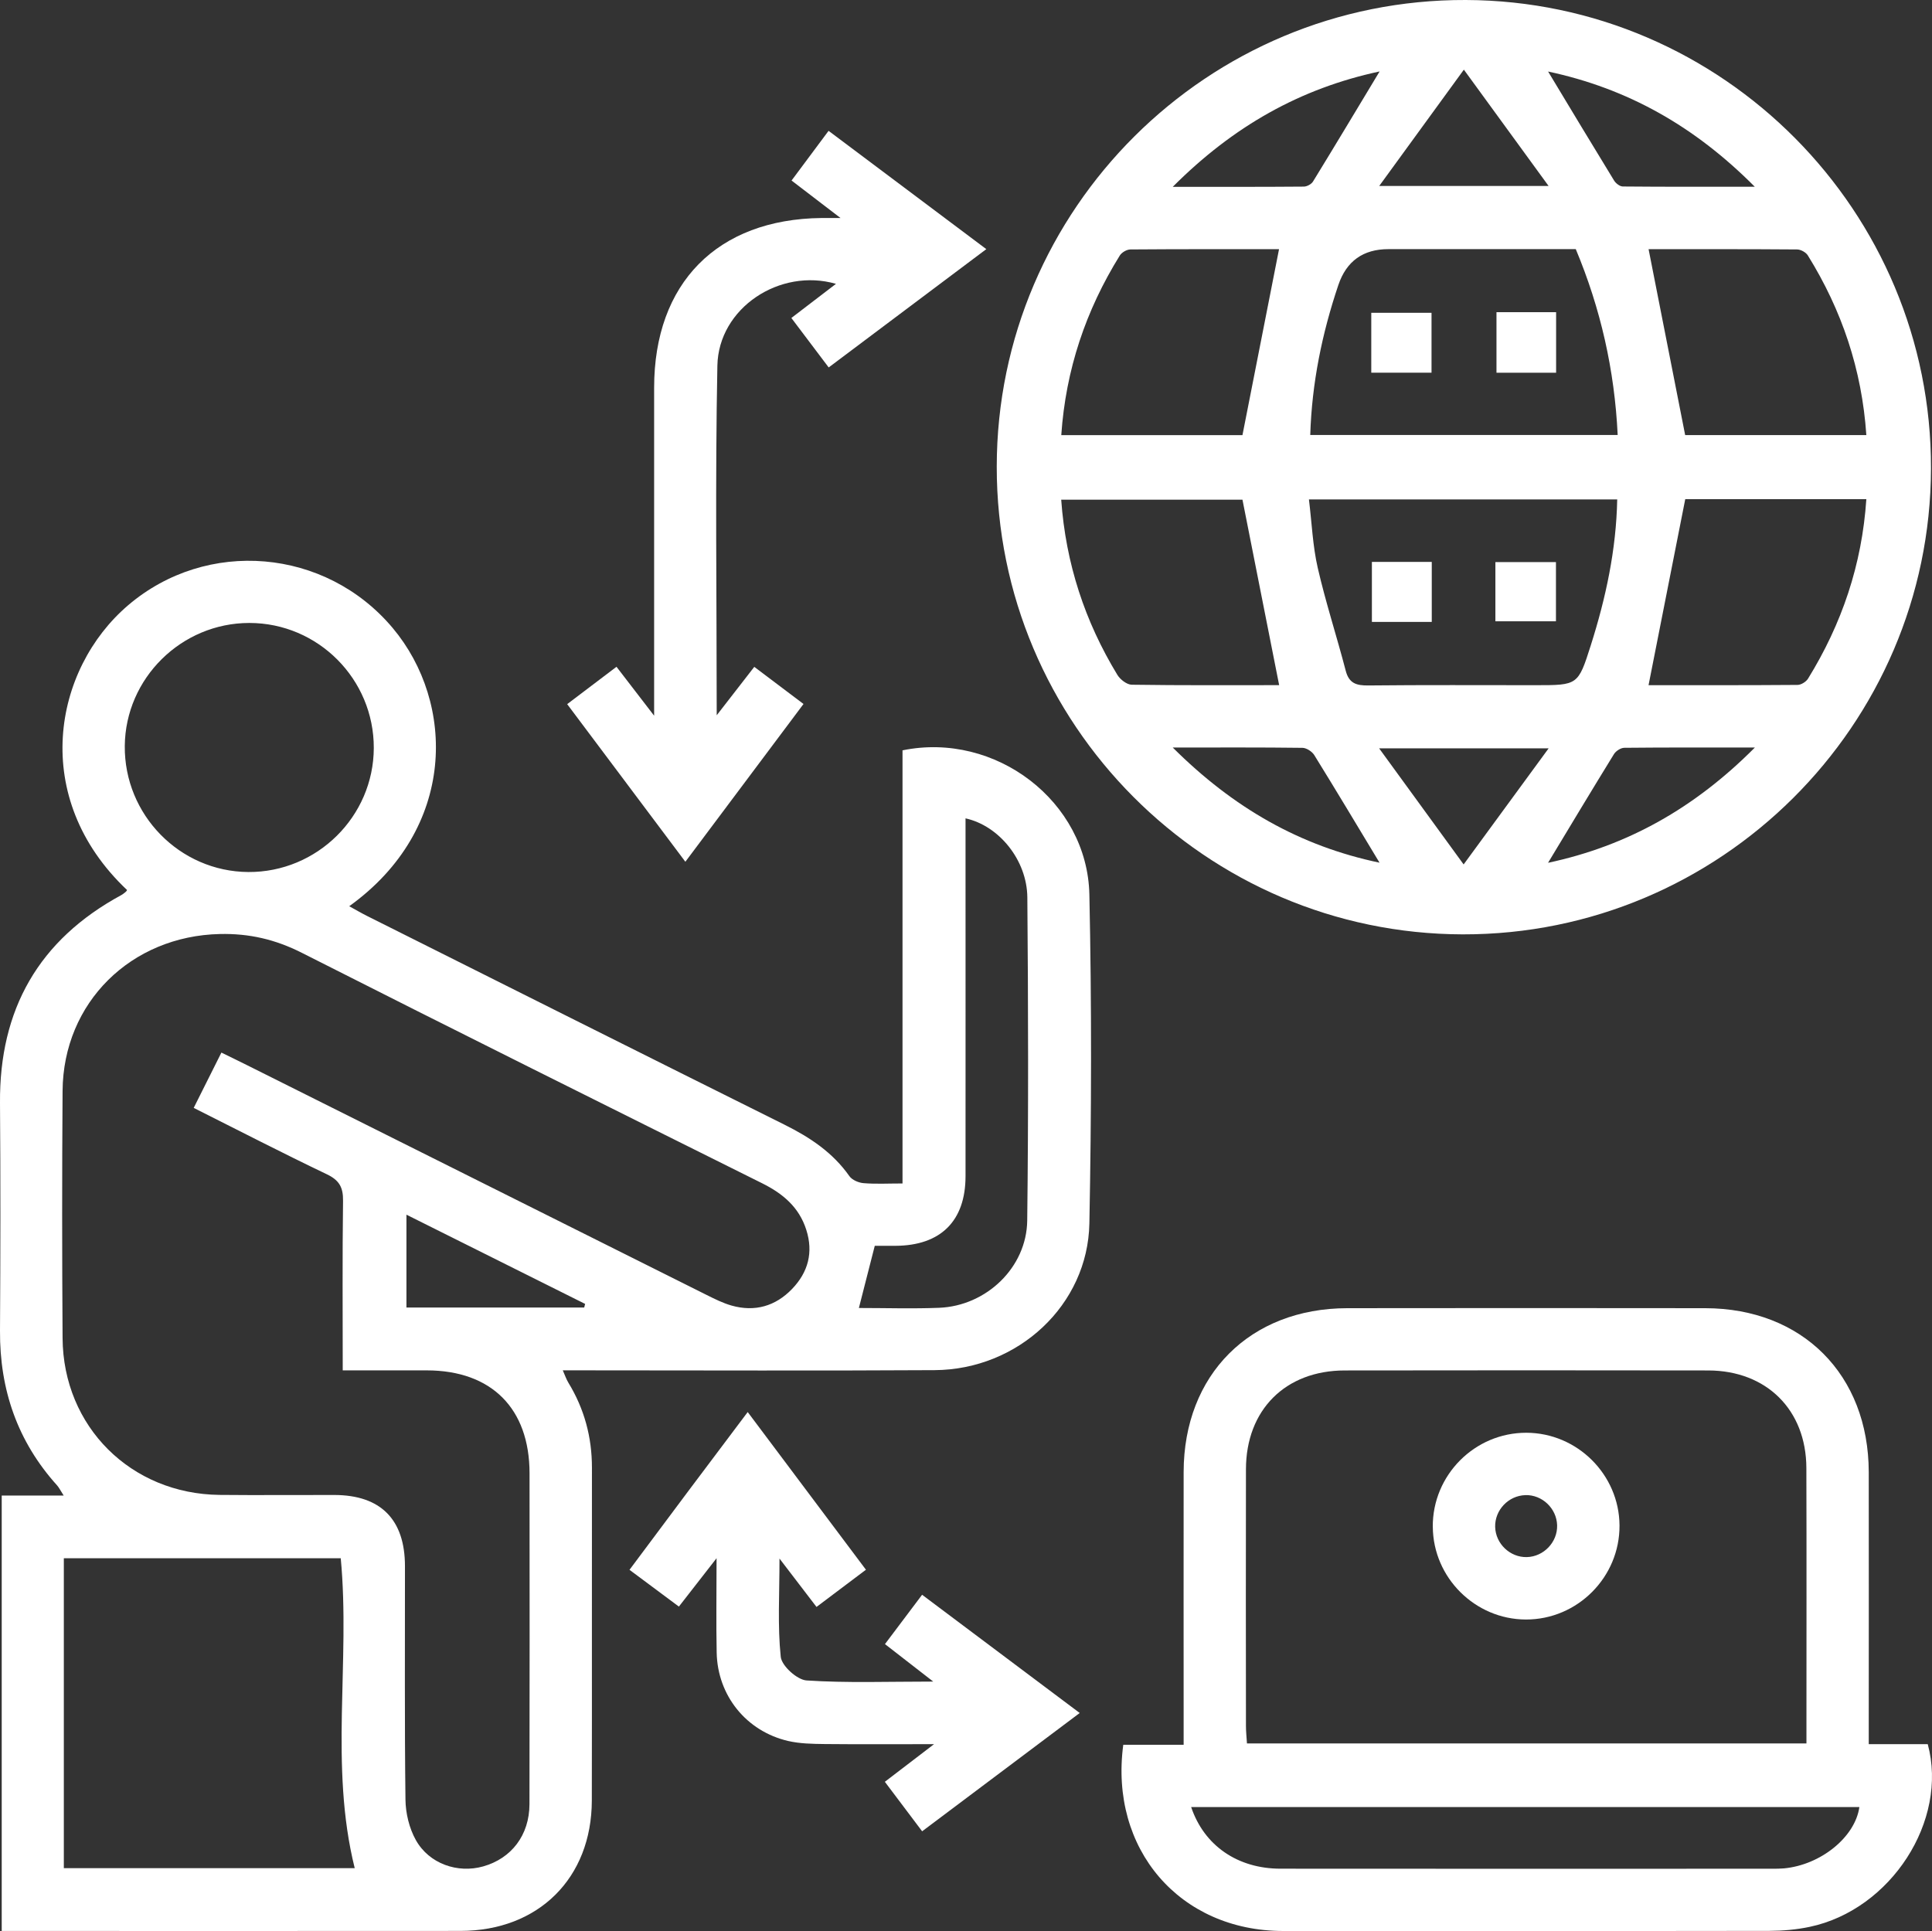 <svg xmlns="http://www.w3.org/2000/svg" id="Layer_2" viewBox="0 0 496.4 496.23"><rect x="0" y="0" width="496.4" height="496.23" fill="#333333" stroke="none"/><defs><style>      .cls-1 {        fill: #fff;      }    </style></defs><g id="Layer_1-2" data-name="Layer_1"><g id="accessability-access"><path class="cls-1" d="M32.65,228.71c-25.12-23.73-19-56.73.27-73.18,20.2-17.25,50.73-14.72,68,5.87,16.08,19.18,16.54,51.54-11.19,71.47,1.73.95,3.19,1.81,4.7,2.56,35.72,17.89,71.42,35.8,107.18,53.6,6.52,3.25,12.37,7.13,16.63,13.2.7.99,2.37,1.7,3.64,1.8,3.14.26,6.31.08,10.01.08v-111.3c23.88-4.9,47.5,13.11,48.01,37.06.6,28.16.54,56.36,0,84.52-.4,20.96-18.32,37.56-39.76,37.69-29.84.18-59.67.05-89.51.05-1.83,0-3.66,0-6.03,0,.58,1.3.9,2.3,1.44,3.18,4.09,6.71,6.06,13.98,6.05,21.85-.04,28.51.03,57.02-.03,85.53-.04,19.92-13.71,33.47-33.74,33.49-37.84.04-75.68.01-113.51.01-1.33,0-2.65,0-4.37,0v-111.89h15.92c-.87-1.35-1.19-2.04-1.67-2.58C4.5,370.43-.09,357.11,0,341.96c.12-19.51.15-39.01,0-58.52-.19-24.06,9.96-41.94,31.18-53.44.43-.23.8-.57,1.19-.88.12-.1.19-.27.28-.41ZM56.89,270.48c2.63,1.29,4.71,2.29,6.76,3.32,39.3,19.66,78.6,39.32,117.91,58.96,2.08,1.04,4.2,2.1,6.42,2.73,5.98,1.69,11.28.15,15.54-4.28,4.11-4.28,5.51-9.37,3.64-15.2-1.86-5.83-6.03-9.3-11.32-11.94-39.48-19.67-78.97-39.31-118.31-59.24-6.78-3.43-13.49-4.99-21.04-4.82-22.81.51-40.25,17.59-40.41,40.32-.15,21.17-.14,42.35,0,63.52.15,22.75,17.56,40.05,40.35,40.29,9.83.1,19.67,0,29.5.02,11.88.03,18.11,6.29,18.12,18.27.02,20.01-.12,40.02.13,60.02.04,3.5.97,7.36,2.67,10.39,3.43,6.12,10.76,8.61,17.31,6.76,7.26-2.05,11.86-8.04,11.88-15.98.06-28.34.04-56.69.02-85.03-.01-16.66-9.76-26.42-26.37-26.45-7.1-.01-14.21,0-21.63,0,0-14.95-.11-29.26.08-43.57.05-3.47-.97-5.3-4.18-6.83-11.39-5.44-22.61-11.24-34.19-17.05,2.38-4.76,4.6-9.19,7.12-14.22ZM16.4,400.42v79.63h74.74c-6.54-26.28-1.08-53.03-3.59-79.63H16.4ZM96.04,192.21c.05-17.69-14.32-32.13-31.98-32.13-17.45,0-31.84,14.21-32,31.61-.16,17.69,14.12,32.27,31.73,32.39,17.66.11,32.2-14.25,32.25-31.87ZM220.68,336.11c6.95,0,13.79.22,20.6-.05,12.14-.48,22.51-10.35,22.65-22.44.33-27.67.26-55.34.03-83.01-.08-9.62-7.3-18.44-15.88-20.32,0,1.87,0,3.66,0,5.45,0,28.84.02,57.68,0,86.51-.01,11.53-6.4,17.83-18.02,17.88-1.95,0-3.9,0-5.3,0-1.44,5.63-2.7,10.59-4.08,15.97ZM150.1,335.99l.24-.93c-15.23-7.61-30.46-15.21-45.91-22.93v23.86h45.67Z"></path><path class="cls-1" d="M375.85,240.1c-66.05-.13-119.82-54.09-119.75-120.2C256.16,53.61,310.3-.24,376.63,0c66.05.24,119.7,54.31,119.51,120.43-.19,66.07-54.2,119.79-120.29,119.67ZM404.88,64.02h-48.14q-9.75,0-12.87,9.22c-4.2,12.46-6.81,25.21-7.22,38.53h78.99c-.8-16.7-4.37-32.44-10.77-47.76ZM336.31,128.33c.75,6.09.97,11.95,2.26,17.57,2.04,8.9,4.89,17.6,7.19,26.44.85,3.28,2.75,3.83,5.8,3.8,14.33-.15,28.65-.07,42.98-.07,10.84,0,10.93.03,14.18-10.21,3.87-12.18,6.55-24.59,6.8-37.53h-79.22ZM479.53,111.81c-1.14-16.86-6.3-32.1-15.03-46.17-.49-.8-1.81-1.53-2.75-1.54-12.94-.1-25.89-.07-38.17-.07,3.16,16.06,6.26,31.81,9.4,47.77h46.55ZM319.23,128.4h-46.57c1.18,16.44,6.09,31.3,14.44,45.03.72,1.18,2.42,2.5,3.68,2.52,12.81.19,25.62.11,37.88.11-3.15-15.95-6.27-31.69-9.43-47.67ZM433,128.27c-3.17,16.05-6.27,31.81-9.43,47.8,12.33,0,25.3.03,38.27-.07.93,0,2.21-.8,2.71-1.61,8.68-14.07,13.86-29.29,14.98-46.12h-46.53ZM272.67,111.82h46.56c3.14-15.99,6.24-31.74,9.4-47.79-12.28,0-25.23-.03-38.18.07-.94,0-2.24.76-2.74,1.57-8.73,14.07-13.88,29.31-15.03,46.15ZM397.76,18.38c5.78,9.59,11.33,18.83,16.96,28.02.44.72,1.47,1.51,2.23,1.52,10.9.1,21.81.07,33.92.07-15.51-15.61-32.74-25.27-53.11-29.61ZM397.75,221.71c20.36-4.34,37.61-14.01,53.14-29.62-12.03,0-22.79-.04-33.54.07-.91,0-2.17.82-2.67,1.63-5.65,9.17-11.19,18.41-16.93,27.92ZM301.33,48.01c12.12,0,22.88.03,33.65-.06.81,0,1.95-.61,2.37-1.29,5.71-9.3,11.31-18.66,17.12-28.3-20.31,4.35-37.53,14-53.14,29.64ZM301.32,192.09c15.61,15.56,32.75,25.33,53.13,29.59-5.74-9.51-11.18-18.63-16.77-27.65-.57-.92-1.99-1.84-3.02-1.86-10.63-.14-21.26-.08-33.34-.08ZM376.12,17.9c-7.73,10.63-14.44,19.85-21.75,29.89h43.52c-7.34-10.07-14.01-19.23-21.77-29.89ZM376.06,222.13c7.63-10.42,14.43-19.72,21.84-29.83h-43.55c7.33,10.08,14,19.24,21.71,29.83Z"></path><path class="cls-1" d="M480.14,448.19h15.17c5.32,19.67-9.47,42.54-30.32,46.94-3.39.72-6.93,1.03-10.4,1.04-41.65.07-83.3.09-124.95.03-26.53-.04-44.62-21.02-41.03-47.85h15.51c0-2.11,0-3.86,0-5.61,0-21.5-.03-42.99,0-64.49.04-25.01,17.05-42.06,42.04-42.09,30.66-.04,61.31-.04,91.97,0,24.96.03,41.97,17.09,42.02,42.12.04,21.33,0,42.66,0,63.99,0,1.8,0,3.59,0,5.93ZM464.14,448c0-1.56,0-2.7,0-3.83,0-22.32.05-44.64-.02-66.96-.05-14.91-10.23-25.02-25.2-25.05-31.14-.05-62.28-.05-93.42,0-15.24.02-25.34,10.13-25.37,25.38-.05,21.99-.02,43.97,0,65.96,0,1.44.16,2.89.26,4.5h143.76ZM306.05,464.35c3.35,9.95,11.98,15.83,22.92,15.84,42.13.04,84.27.02,126.4.01,1,0,2,0,2.99-.09,9.46-.88,18.3-8.04,19.38-15.76h-171.69Z"></path><path class="cls-1" d="M176.09,221.44c-10.29-13.73-20.15-26.88-30.36-40.5,4.22-3.2,8.25-6.25,12.67-9.6,3.05,3.96,5.9,7.67,9.67,12.57v-6.29c0-25.99,0-51.99,0-77.98,0-26.89,16.23-43.33,43.02-43.62,1.1-.01,2.2,0,4.87,0-4.81-3.68-8.42-6.45-12.58-9.63,3.1-4.16,6.12-8.22,9.51-12.77,13.43,10.07,26.68,20.01,40.53,30.4-13.65,10.25-26.88,20.18-40.5,30.4-3.27-4.34-6.33-8.39-9.59-12.71,4-3.06,7.66-5.87,11.46-8.77-14.42-4.17-30.18,6.2-30.47,21.02-.58,29.44-.17,58.91-.17,89.84,3.64-4.7,6.5-8.39,9.65-12.44,4.23,3.19,8.29,6.25,12.65,9.54-10.12,13.52-19.98,26.68-30.36,40.55Z"></path><path class="cls-1" d="M227.37,422.49c3.28-4.36,6.26-8.32,9.55-12.69,13.46,10.1,26.71,20.04,40.5,30.38-13.72,10.3-26.95,20.23-40.49,30.4-3.33-4.42-6.38-8.48-9.58-12.72,4.06-3.1,7.71-5.9,12.64-9.67-10.35,0-19.23.06-28.11-.03-3.14-.04-6.37-.09-9.4-.79-10.74-2.51-18.11-11.66-18.34-22.68-.16-7.6-.03-15.2-.03-24.28-3.67,4.72-6.47,8.31-9.68,12.43-4.16-3.1-8.22-6.12-12.69-9.45,5.1-6.83,10.04-13.47,15.01-20.1,4.97-6.64,9.96-13.26,15.36-20.44,10.25,13.67,20.17,26.91,30.38,40.52-4.36,3.28-8.42,6.33-12.7,9.56-3.08-4.03-5.89-7.7-9.51-12.43,0,9.22-.51,17.31.32,25.25.24,2.32,4.2,5.91,6.64,6.07,10.36.68,20.79.29,32.54.29-4.67-3.63-8.28-6.43-12.39-9.62Z"></path><path class="cls-1" d="M352.33,95.77v-15.39h15.48v15.39h-15.48Z"></path><path class="cls-1" d="M384.5,80.22h15.32v15.56h-15.32v-15.56Z"></path><path class="cls-1" d="M367.87,144.39v15.42h-15.38v-15.42h15.38Z"></path><path class="cls-1" d="M384.22,159.65v-15.21h15.56v15.21h-15.56Z"></path><path class="cls-1" d="M368.13,392.35c-.09-13.29,10.77-24.21,24.05-24.18,13.07.03,23.84,10.74,23.93,23.8.09,13.28-10.79,24.22-24.05,24.19-13.06-.03-23.84-10.76-23.92-23.81ZM391.92,384.2c-4.34.12-7.87,3.84-7.76,8.16.11,4.33,3.84,7.88,8.16,7.76,4.33-.12,7.88-3.85,7.76-8.17-.12-4.34-3.84-7.88-8.16-7.76Z"></path></g></g></svg>